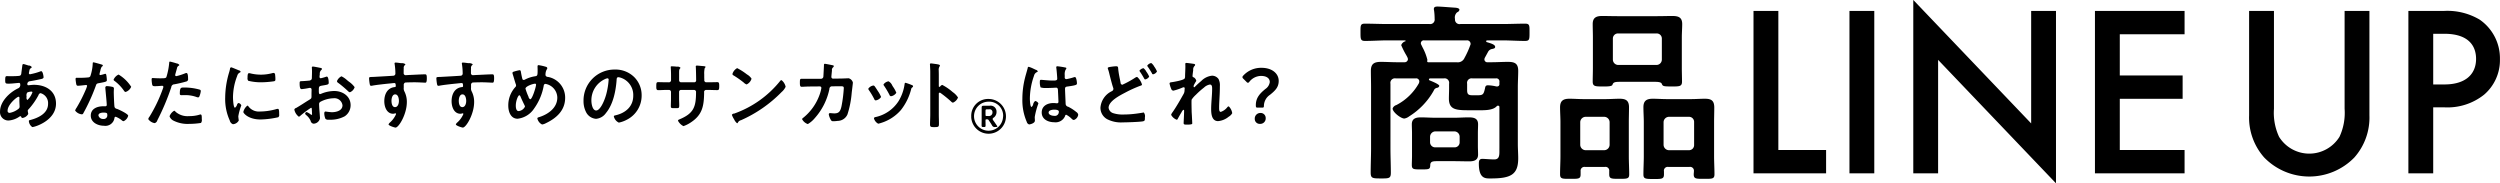 <svg id="img-lineup.svg" xmlns="http://www.w3.org/2000/svg" width="533.781" height="39.16" viewBox="0 0 533.781 39.16">
  <defs>
    <style>
      .cls-1 {
        fill-rule: evenodd;
      }
    </style>
  </defs>
  <path id="商品" class="cls-1" d="M738.275,3643.92a1.172,1.172,0,0,1,1.148-1.15h4.019a1.145,1.145,0,0,1,1.148,1.15v1.15a1.066,1.066,0,0,1-1.148,1.11h-4.019a1.088,1.088,0,0,1-1.148-1.11v-1.15Zm10.21-.82c0-.61.041-1.23,0.041-1.84,0-1.28-.9-1.48-1.968-1.48s-2.091.08-3.116,0.08h-3.978c-1.066,0-2.132-.08-3.157-0.08-1.066,0-1.927.25-1.927,1.48,0,0.61.041,1.23,0.041,1.84v4.96c0,0.66-.041,1.27-0.041,1.89,0,0.94.41,0.94,1.927,0.94,1.763,0,1.968,0,2.009-.9,0-.82.574-0.86,1.517-0.86h3.609c1.066,0,2.091.04,3.157,0.04,1.025,0,1.927-.21,1.927-1.44,0-.61-0.041-1.23-0.041-1.84v-2.79Zm3.936-9.92a8.917,8.917,0,0,0-1.763-.25c-0.492,0-.574.21-0.656,0.66-0.287,1.31-.451,1.47-1.6,1.47h-1.066c-0.861,0-1.148-.2-1.148-1.1v-1.36a0.97,0.97,0,0,1,1.148-1.14H752.3a0.662,0.662,0,0,1,.779.78v0.41a0.466,0.466,0,0,1-.492.53h-0.164Zm-5.576-8.78a17.829,17.829,0,0,1-1.23,2.71,1.538,1.538,0,0,1-1.64.9h-6.11a0.217,0.217,0,0,1-.205-0.2,0.386,0.386,0,0,1,.041-0.21v-0.12a11.171,11.171,0,0,0-1.066-2.71c-0.082-.2-0.164-0.32-0.205-0.45a0.64,0.64,0,0,1-.123-0.37,0.622,0.622,0,0,1,.7-0.61h9.1a0.744,0.744,0,0,1,.82.7A0.644,0.644,0,0,1,746.845,3624.4Zm6.232,22.06c0,1.23.123,2.3-1.107,2.3-0.738,0-1.968-.12-2.542-0.12-0.656,0-.738.45-0.738,1.02,0,3.32,1.476,3.16,2.583,3.16,4.3,0,5.822-.86,5.822-4.31,0-1.02-.082-2.05-0.082-3.03V3633.3c0-1.15.082-2.29,0.082-3.44,0-1.6-.738-1.93-2.214-1.93-1.148,0-2.337.08-3.526,0.08h-0.779a0.617,0.617,0,0,1-.7-0.57,0.945,0.945,0,0,1,.082-0.37l0.738-1.35a1.16,1.16,0,0,1,.82-0.54c0.328-.08.656-0.12,0.656-0.45,0-.49-0.861-0.74-1.8-1.02a0.246,0.246,0,0,1-.123-0.17,0.217,0.217,0,0,1,.2-0.2h3.239c1.6,0,3.239.12,4.838,0.12,0.984,0,.984-0.33.984-1.84,0-1.44.041-1.85-.943-1.85-1.64,0-3.239.08-4.879,0.08h-8.938a0.959,0.959,0,0,1-1.148-1.06,1.457,1.457,0,0,1,.451-1.44,0.742,0.742,0,0,0,.492-0.53c0-.33-0.492-0.41-0.779-0.45-0.7-.04-3.24-0.25-3.9-0.25-0.328,0-.779.04-0.779,0.49a0.887,0.887,0,0,0,.041.33,13.425,13.425,0,0,1,.123,1.81,0.957,0.957,0,0,1-1.107,1.1h-8.9c-1.64,0-3.239-.08-4.879-0.08-0.984,0-.943.41-0.943,1.85s0,1.84.984,1.84c1.6,0,3.2-.12,4.838-0.12h3.69a0.183,0.183,0,0,1,.123.12,0.087,0.087,0,0,1-.082.08,1.337,1.337,0,0,0-.861.82,17.6,17.6,0,0,0,1.025,2.05,5.34,5.34,0,0,1,.328.62,0.945,0.945,0,0,1,.082.37,0.7,0.7,0,0,1-.738.61h-1.517c-1.148,0-2.337-.08-3.485-0.08-1.435,0-2.173.37-2.173,1.93,0,1.15.041,2.33,0.041,3.48v13.04c0,1.72-.082,3.44-0.082,5.17,0,1.23.369,1.27,2.173,1.27,1.763,0,2.132,0,2.132-1.23,0-1.72-.082-3.49-0.082-5.21V3632.6a0.97,0.97,0,0,1,1.148-1.14H735.2a0.659,0.659,0,0,1,.779.65,1.143,1.143,0,0,1-.082.37,11.594,11.594,0,0,1-4.838,4.68,1.164,1.164,0,0,0-.779.73c0,0.78,1.763,2.14,2.5,2.14a2.265,2.265,0,0,0,1.025-.46,15.229,15.229,0,0,0,5.248-5.49,0.922,0.922,0,0,1,.7-0.61,0.544,0.544,0,0,0,.492-0.41c0-.37-1.722-1.03-2.091-1.19a0.2,0.2,0,0,1-.123-0.21,0.264,0.264,0,0,1,.246-0.2h2.912a0.97,0.97,0,0,1,1.148,1.14v0.99c0,0.74-.041,1.47-0.041,2.17,0,2.5,1.681,2.5,4.633,2.5h1.6c1.148,0,3.157.08,3.977-.86a0.377,0.377,0,0,1,.287-0.12,0.289,0.289,0,0,1,.287.33v8.85Zm24.23-23.49a1.088,1.088,0,0,1,1.148-1.11h8.16a1.088,1.088,0,0,1,1.148,1.11v4.47a1.152,1.152,0,0,1-1.148,1.15h-8.16a1.152,1.152,0,0,1-1.148-1.15v-4.47Zm8.98,9.22c0.328,0,1.271,0,1.435.37,0.246,0.58.287,0.62,2.255,0.62,1.517,0,2.091,0,2.091-1.03,0-.94-0.041-1.92-0.041-2.87v-6.6c0-.94.082-1.88,0.082-2.83,0-1.47-.861-1.72-2.132-1.72-1.066,0-2.091.04-3.157,0.04h-8.57c-1.066,0-2.132-.04-3.2-0.04-1.271,0-2.05.33-2.05,1.72,0,0.95.041,1.89,0.041,2.83v6.56c0,0.99-.041,1.93-0.041,2.91,0,1.03.574,1.03,2.132,1.03h0.533c0.615,0,1.476-.04,1.558-0.37,0.164-.53.533-0.62,1.558-0.62h7.5Zm2.993,14.6a1.172,1.172,0,0,1-1.148-1.15v-4.84a1.17,1.17,0,0,1,1.148-1.14h4.264a1.083,1.083,0,0,1,1.107,1.14v4.84a1.086,1.086,0,0,1-1.107,1.15H789.28Zm5.33,4.47c0,0.25-.041.45-0.041,0.7,0,0.98.574,0.94,2.214,0.94,1.722,0,2.214.04,2.214-.98,0-1.28-.082-2.55-0.082-3.82v-7.34c0-1.02.041-2.05,0.041-3.07,0-1.48-.615-1.89-2.009-1.89-0.984,0-1.968.08-2.952,0.08h-5.166c-0.984,0-2.009-.08-2.993-0.08-1.312,0-2.009.41-2.009,1.81,0,1.06.082,2.13,0.082,3.15v7.34c0,1.27-.082,2.54-0.082,3.86,0,0.94.41,0.98,2.214,0.98,1.681,0,2.173,0,2.173-.98v-0.66a0.81,0.81,0,0,1,.943-0.94h4.51A0.812,0.812,0,0,1,794.61,3651.26Zm-23.125-4.47a1.172,1.172,0,0,1-1.148-1.15v-4.84a1.17,1.17,0,0,1,1.148-1.14h3.977a1.17,1.17,0,0,1,1.148,1.14v4.84a1.172,1.172,0,0,1-1.148,1.15h-3.977Zm5.043,5.17c0,0.94.492,0.94,2.132,0.94,1.681,0,2.132,0,2.132-.94,0-1.32-.082-2.59-0.082-3.86v-7.34c0-1.02.041-2.09,0.041-3.15,0-1.44-.7-1.81-2.009-1.81-0.984,0-2.009.08-2.993,0.08h-4.715c-0.984,0-1.968-.08-2.993-0.08-1.312,0-2.009.41-2.009,1.85,0,1.02.082,2.09,0.082,3.11v7.34c0,1.27-.082,2.54-0.082,3.82,0,1.02.492,0.98,2.173,0.98,1.722,0,2.214.04,2.214-.94v-0.7a0.812,0.812,0,0,1,.943-0.9h4.223a0.8,0.8,0,0,1,.943.9v0.7Z" transform="translate(-432.938 -3614.72)"/>
  <path id="LINE_UP" data-name="LINE UP" class="cls-1" d="M807.333,3617.05v34.68h15.5v-4.99H812.637v-29.69h-5.3Zm20.488,0v34.68h5.3v-34.68h-5.3Zm18.927,34.68V3627.5l25.169,26.36v-36.81h-5.3v24.02l-25.169-26.36v37.02h5.3Zm52.624-34.68H880.236v34.68h19.136v-4.99H885.54v-10.92h13.416v-4.99H885.54v-8.79h13.832v-4.99Zm13.779,0v22.3a12.837,12.837,0,0,0,3.224,9,13.428,13.428,0,0,0,19.241,0,12.837,12.837,0,0,0,3.224-9v-22.3h-5.3v20.9a12.125,12.125,0,0,1-1.092,5.98,7.587,7.587,0,0,1-12.9,0,12.125,12.125,0,0,1-1.092-5.98v-20.9h-5.3Zm34.007,0v34.68h5.3v-14.09h2.392a12.528,12.528,0,0,0,8.476-2.71,9.7,9.7,0,0,0,3.38-7.59,10.029,10.029,0,0,0-4.316-8.42,13.5,13.5,0,0,0-7.592-1.87h-7.645Zm5.3,4.88h2.34c6.032,0,6.812,3.44,6.812,5.36,0,3.22-2.184,5.46-6.76,5.46h-2.392v-10.82Z" transform="translate(-432.938 -3614.72)"/>
  <path id="あなたにおすすめのサンカット_はどれ_" data-name="あなたにおすすめのサンカット®はどれ？" class="cls-1" d="M439.65,3634.28a0.172,0.172,0,0,1,.208.14,0.771,0.771,0,0,1-.1.26,3.784,3.784,0,0,1-.992,1.4,0.714,0.714,0,0,1-.16-0.64v-0.19a0.968,0.968,0,0,1,.16-0.78A2.317,2.317,0,0,1,439.65,3634.28Zm-2.753,1.1c0.16,0,.192.13,0.192,0.27s-0.016.31-.016,0.47c0,0.49.048,1.16,0.048,1.31a0.562,0.562,0,0,1-.192.49,4.2,4.2,0,0,1-1.921.9,0.413,0.413,0,0,1-.448-0.48C434.56,3637.04,436.561,3635.38,436.9,3635.38Zm1.073-6.98a0.244,0.244,0,0,0-.256.26c-0.08.57-.144,1.13-0.225,1.69a0.654,0.654,0,0,1-.16.44,0.674,0.674,0,0,1-.432.14c-0.544.05-1.088,0.06-1.632,0.06-0.289,0-.561-0.01-0.833-0.01-0.288,0-.384.05-0.384,0.85,0,0.75.1,0.75,0.8,0.75,0.593,0,1.185-.08,1.777-0.13,0.064,0,.288-0.03.352-0.03a0.249,0.249,0,0,1,.272.27,0.773,0.773,0,0,1-.464.9c-1.809.86-3.841,2.81-3.841,4.94a1.782,1.782,0,0,0,1.808,1.92,4.57,4.57,0,0,0,2.369-.86,0.411,0.411,0,0,1,.176-0.06,0.188,0.188,0,0,1,.176.16,0.3,0.3,0,0,0,.273.22,1.691,1.691,0,0,0,1.216-.85v-0.08c-0.016-.08-0.1-0.54-0.1-0.59a0.4,0.4,0,0,1,.16-0.32,14.592,14.592,0,0,0,2.145-3.06,0.531,0.531,0,0,1,.432-0.4,2.2,2.2,0,0,1,1.6,2.29c0,2.02-2.065,2.98-3.746,3.43-0.176.04-.352,0.06-0.352,0.24a1.681,1.681,0,0,0,.736,1.28c0.529,0,5.058-1.38,5.058-5.01,0-2.74-2.224-4.01-4.7-4.01-0.321,0-.721.05-1.041,0.08-0.048,0-.1.02-0.128,0.02a0.23,0.23,0,0,1-.256-0.21,0.612,0.612,0,0,1,.432-0.64c0.64-.09,1.633-0.29,2.257-0.43,0.4-.08.784-0.14,0.784-0.45,0-.06-0.128-1.28-0.512-1.28a0.811,0.811,0,0,0-.272.08,12.217,12.217,0,0,1-1.889.53,1.027,1.027,0,0,1-.24.05,0.231,0.231,0,0,1-.224-0.24c0-.07.08-0.4,0.1-0.5a0.725,0.725,0,0,1,.352-0.59,0.3,0.3,0,0,0,.16-0.21,0.808,0.808,0,0,0-.688-0.33C438.85,3628.66,438.082,3628.4,437.97,3628.4Zm17.056,10.36c0.8,0,.817.17,0.817,0.49a0.753,0.753,0,0,1-.833.87,0.993,0.993,0,0,1-1.056-.75C453.954,3638.85,454.642,3638.76,455.026,3638.76Zm0.785-5.65a0.321,0.321,0,0,0-.385.35c0,0.08.016,0.14,0.016,0.22,0.048,0.63.289,2.95,0.289,3.46a0.282,0.282,0,0,1-.337.27h-0.416c-1.264,0-2.657.51-2.657,1.99s1.521,2.17,2.817,2.17a1.955,1.955,0,0,0,2.225-1.56,0.351,0.351,0,0,1,.256-0.37,4.68,4.68,0,0,1,1.281.73,0.825,0.825,0,0,0,.416.23,1.745,1.745,0,0,0,.992-1.17c0-.38-1.888-1.27-2.257-1.41a1.041,1.041,0,0,0-.16-0.06,0.63,0.63,0,0,1-.5-0.4c-0.08-.34-0.16-2.64-0.16-3.11,0-.33.032-0.81,0.032-0.85a0.348,0.348,0,0,0-.32-0.33A6.145,6.145,0,0,0,455.811,3633.11Zm2.449-2.47a2.049,2.049,0,0,0-1.073,1.11,0.419,0.419,0,0,0,.208.25,9.036,9.036,0,0,1,2,2.07,0.536,0.536,0,0,0,.352.29,1.939,1.939,0,0,0,1.2-1.11A8.18,8.18,0,0,0,458.26,3630.64Zm-5.379-2.61c-0.144,0-.144.16-0.144,0.27a9.725,9.725,0,0,1-.512,2.69,0.542,0.542,0,0,1-.48.26,15.171,15.171,0,0,1-1.649.08H449.36a0.235,0.235,0,0,0-.288.26c0,0.16.08,0.73,0.112,0.92,0.064,0.37.128,0.52,0.4,0.52,0.368,0,1.6-.16,1.729-0.16a0.213,0.213,0,0,1,.224.2,6,6,0,0,1-.368.98,30.071,30.071,0,0,1-1.9,3.7,1.75,1.75,0,0,0-.288.58,2.011,2.011,0,0,0,1.424.8,0.328,0.328,0,0,0,.321-0.23,40.565,40.565,0,0,0,2.609-5.7c0.192-.53.176-0.64,0.752-0.73,1.472-.28,1.665-0.31,1.665-0.66a7.862,7.862,0,0,0-.08-0.85c-0.033-.19-0.049-0.48-0.241-0.48a0.9,0.9,0,0,0-.16.03,7.371,7.371,0,0,1-.912.24,0.18,0.18,0,0,1-.176-0.2,4.926,4.926,0,0,1,.176-0.72,2.748,2.748,0,0,1,.288-0.85,0.468,0.468,0,0,0,.256-0.29,0.323,0.323,0,0,0-.256-0.19C454.386,3628.42,453.057,3628.03,452.881,3628.03Zm17.249,10.33a2.326,2.326,0,0,0-.992,1.18,1.634,1.634,0,0,0,.784.91,6.7,6.7,0,0,0,3.426.72,16.279,16.279,0,0,0,2.5-.2,1,1,0,0,0,.176-0.8c0-.64,0-1.01-0.272-1.01a0.453,0.453,0,0,0-.16.03,7.238,7.238,0,0,1-2.273.32,3.849,3.849,0,0,1-2.9-.93A0.494,0.494,0,0,0,470.13,3638.36Zm1.2-3.67c0,0.27.08,0.35,0.4,0.35,0.208,0,.4-0.01.608-0.01a7.053,7.053,0,0,1,2.545.4,0.826,0.826,0,0,0,.336.08,0.282,0.282,0,0,0,.289-0.21,3.982,3.982,0,0,0,.3-1.12,0.3,0.3,0,0,0-.224-0.32,11.643,11.643,0,0,0-3.218-.45C471.619,3633.41,471.331,3633.31,471.331,3634.69Zm-2.1-6.82c-0.16,0-.16.16-0.176,0.4a14.653,14.653,0,0,1-.592,2.92c-0.144.24-.384,0.25-1.409,0.25-0.688,0-1.36-.06-1.5-0.06-0.193,0-.241.11-0.241,0.29a6.686,6.686,0,0,0,.128,1.16c0.1,0.31.353,0.29,0.673,0.29,0.5,0,1.2-.08,1.424-0.08a0.25,0.25,0,0,1,.288.24,2.592,2.592,0,0,1-.128.42,31.329,31.329,0,0,1-2.833,5.92,1.212,1.212,0,0,0-.272.53,2.078,2.078,0,0,0,1.361.86,0.823,0.823,0,0,0,.576-0.6,50.2,50.2,0,0,0,2.977-7.06,0.67,0.67,0,0,1,.656-0.63,25.5,25.5,0,0,0,2.625-.62,0.5,0.5,0,0,0,.305-0.58c0-.24,0-1.21-0.321-1.21a0.826,0.826,0,0,0-.336.08,12.091,12.091,0,0,1-1.856.59,0.239,0.239,0,0,1-.241-0.24c0-.08.337-1.25,0.385-1.43a0.724,0.724,0,0,1,.368-0.56,0.236,0.236,0,0,0,.144-0.16,0.864,0.864,0,0,0-.592-0.33A14.124,14.124,0,0,0,469.234,3627.87Zm16.528,9.4a2.38,2.38,0,0,0-.864,1.36c0,0.26,1.072,1.6,3.665,1.6a18.614,18.614,0,0,0,3.794-.48,0.618,0.618,0,0,0,.192-0.59c0-.82-0.032-1.2-0.288-1.2a1.206,1.206,0,0,0-.336.06,13.107,13.107,0,0,1-3.522.51,2.74,2.74,0,0,1-2.433-1.12A0.288,0.288,0,0,0,485.762,3637.27Zm0.368-6.93c-0.256,0-.336.24-0.336,1.01a0.772,0.772,0,0,0,.16.62,11.221,11.221,0,0,0,2.8.32,19.891,19.891,0,0,0,2.69-.22c0.3-.07.3-0.2,0.3-0.53a7.954,7.954,0,0,0-.064-0.87,0.356,0.356,0,0,0-.32-0.38,1.271,1.271,0,0,0-.289.05,9.346,9.346,0,0,1-4.529.08A2.274,2.274,0,0,0,486.13,3630.34Zm-3.841-1.25a0.34,0.34,0,0,0-.24.35,7.359,7.359,0,0,1-.208.8,19.137,19.137,0,0,0-.817,5.3,11,11,0,0,0,.977,4.91,1.094,1.094,0,0,0,.672.79,1.5,1.5,0,0,0,1.249-.79,1.486,1.486,0,0,0-.033-0.24c-0.016-.14-0.064-0.51-0.064-0.67a12.153,12.153,0,0,1,.641-2.32,0.864,0.864,0,0,0-.577-0.51,0.508,0.508,0,0,0-.336.38,1.264,1.264,0,0,1-.432.63c-0.368,0-.432-1.94-0.432-2.24a12.71,12.71,0,0,1,.9-4.55,1.045,1.045,0,0,1,.5-0.69c0.16-.09.224-0.11,0.224-0.21a0.381,0.381,0,0,0-.32-0.27C483.761,3629.67,482.417,3629.09,482.289,3629.09Zm24.756,2.75a4.73,4.73,0,0,0-1.2-.83,1.969,1.969,0,0,0-.96,1.04,0.534,0.534,0,0,0,.288.38,23,23,0,0,1,2.129,1.8,0.639,0.639,0,0,0,.352.19,1.733,1.733,0,0,0,1.008-1.09,4.961,4.961,0,0,0-1.232-1.18C507.3,3632.05,507.173,3631.94,507.045,3631.84Zm-7.523,6.34c0,0.06.016,0.15,0.016,0.23,0,0.03.032,0.68,0.032,0.7a0.108,0.108,0,0,1-.112.13,0.311,0.311,0,0,1-.192-0.1,3.883,3.883,0,0,0-.817-0.49,0.358,0.358,0,0,0-.352.32,0.492,0.492,0,0,0,.192.3,3.247,3.247,0,0,1,.977,1.25,0.755,0.755,0,0,0,.592.61,1.435,1.435,0,0,0,1.408-1.17c0-.16-0.112-1.6-0.144-1.94-0.016-.22-0.048-0.86-0.048-1.06a0.531,0.531,0,0,1,.256-0.49,6.223,6.223,0,0,1,2.818-.77,1.727,1.727,0,0,1,1.92,1.5c0,1.17-1.36,1.48-2.289,1.48a12.151,12.151,0,0,1-1.312-.15c-0.24,0-.288.21-0.288,0.42a3.084,3.084,0,0,0,.256,1.15,0.83,0.83,0,0,0,.672.18H503.3a6.38,6.38,0,0,0,3.218-.72,2.829,2.829,0,0,0,1.28-2.39c0-1.92-1.713-3.02-3.489-3.02a7.484,7.484,0,0,0-2.657.53,1.852,1.852,0,0,1-.4.14c-0.208,0-.24-0.35-0.24-0.62v-0.23c0-.74.032-0.85,0.625-0.96,1.216-.21,1.488-0.21,1.488-0.62,0-.28-0.048-1.32-0.416-1.32a0.936,0.936,0,0,0-.272.08,10.252,10.252,0,0,1-1.009.28,0.283,0.283,0,0,1-.272-0.28c0-.06.016-0.16,0.016-0.22,0.016-.14.032-0.27,0.048-0.37a1.054,1.054,0,0,1,.305-0.88,0.432,0.432,0,0,0,.16-0.25,0.32,0.32,0,0,0-.321-0.21c-0.32-.07-1.392-0.29-1.632-0.29a0.2,0.2,0,0,0-.208.24c0,0.06.032,0.43,0.032,0.75,0,0.45-.016.9-0.032,1.35a0.662,0.662,0,0,1-.128.48,0.872,0.872,0,0,1-.593.19c-0.5.06-1.056,0.09-1.552,0.11-0.3.02-.336,0.08-0.336,0.51,0,1.17.256,1.19,0.464,1.19a15.465,15.465,0,0,0,1.633-.26c0.032,0,.064-0.01.1-0.01a0.347,0.347,0,0,1,.352.36V3634c0,0.24-.016.48-0.016,0.72v0.55c0,0.49-.064.51-0.673,0.88-0.88.54-1.728,1.12-2.625,1.63a0.487,0.487,0,0,0-.368.34,2.516,2.516,0,0,0,.961,1.52,0.491,0.491,0,0,0,.24-0.13,20.322,20.322,0,0,1,2.369-1.78C499.506,3637.73,499.506,3637.89,499.522,3638.18Zm17.793-3.31c0.656,0,.8.91,0.8,1.41s-0.192,1.31-.832,1.31-0.753-.88-0.753-1.36S516.69,3634.87,517.315,3634.87Zm0.08-6.79a0.179,0.179,0,0,0-.208.19,0.363,0.363,0,0,0,.016.13,13.673,13.673,0,0,1,.16,1.99,0.461,0.461,0,0,1-.353.49c-0.144.03-3.9,0.24-4.337,0.26-0.785.03-.929,0-0.929,0.32a9.364,9.364,0,0,0,.128,1.15c0.048,0.21.064,0.43,0.32,0.43a0.988,0.988,0,0,0,.241-0.03c0.768-.16,2.833-0.38,3.665-0.46,0.192-.02.928-0.1,1.057-0.1,0.176,0,.288.08,0.288,0.67a0.2,0.2,0,0,1-.192.19c-1.617.15-2.257,1.56-2.257,3.03,0,1.17.512,2.67,1.9,2.67a1.223,1.223,0,0,0,.369-0.08,0.553,0.553,0,0,1,.128-0.01,0.117,0.117,0,0,1,.112.11,0.588,0.588,0,0,1-.08.24,5.15,5.15,0,0,1-1.153,1.55,1.222,1.222,0,0,0-.368.45c0,0.29,1.3.69,1.489,0.69,0.7,0,2.417-2.87,2.417-5.44a4.888,4.888,0,0,0-.5-2.24,1.384,1.384,0,0,1-.16-0.84v-0.56a0.521,0.521,0,0,1,.3-0.53c0.177-.04,1.665-0.06,1.953-0.06,0.9,0,2.1.08,2.321,0.08,0.16,0,.352.02,0.352-0.96,0-.72-0.112-0.82-0.368-0.82-0.688,0-2.4.1-3.185,0.13-0.176,0-.8.05-0.929,0.05a0.42,0.42,0,0,1-.464-0.46c0-.34,0-0.69.016-1.03a0.728,0.728,0,0,1,.256-0.67,0.256,0.256,0,0,0,.1-0.18,1.25,1.25,0,0,0-.864-0.22C518.259,3628.18,517.763,3628.08,517.4,3628.08Zm14.288,6.79c0.656,0,.8.91,0.8,1.41s-0.192,1.31-.832,1.31-0.753-.88-0.753-1.36S531.058,3634.87,531.683,3634.87Zm0.08-6.79a0.179,0.179,0,0,0-.208.19,0.363,0.363,0,0,0,.016.13,13.673,13.673,0,0,1,.16,1.99,0.461,0.461,0,0,1-.352.49c-0.145.03-3.906,0.24-4.338,0.26-0.785.03-.929,0-0.929,0.32a9.364,9.364,0,0,0,.128,1.15c0.048,0.21.064,0.43,0.321,0.43a0.986,0.986,0,0,0,.24-0.03c0.768-.16,2.833-0.38,3.665-0.46,0.192-.02.929-0.1,1.057-0.1,0.176,0,.288.08,0.288,0.67a0.2,0.2,0,0,1-.192.19c-1.617.15-2.257,1.56-2.257,3.03,0,1.17.512,2.67,1.9,2.67a1.216,1.216,0,0,0,.369-0.08,0.553,0.553,0,0,1,.128-0.01,0.117,0.117,0,0,1,.112.11,0.588,0.588,0,0,1-.08.24,5.134,5.134,0,0,1-1.153,1.55,1.222,1.222,0,0,0-.368.45c0,0.29,1.3.69,1.489,0.69,0.7,0,2.417-2.87,2.417-5.44a4.888,4.888,0,0,0-.5-2.24,1.384,1.384,0,0,1-.16-0.84v-0.56a0.52,0.52,0,0,1,.3-0.53c0.176-.04,1.664-0.06,1.952-0.06,0.9,0,2.1.08,2.321,0.08,0.16,0,.352.02,0.352-0.96,0-.72-0.112-0.82-0.368-0.82-0.688,0-2.4.1-3.185,0.13-0.176,0-.8.05-0.928,0.05a0.42,0.42,0,0,1-.465-0.46c0-.34,0-0.69.016-1.03a0.725,0.725,0,0,1,.257-0.67,0.256,0.256,0,0,0,.1-0.18,1.253,1.253,0,0,0-.865-0.22C532.627,3628.18,532.131,3628.08,531.763,3628.08Zm15.408,4.51a0.2,0.2,0,0,1,.224.23c0,0.45-.816,3.09-1.233,3.09a0.644,0.644,0,0,1-.368-0.51,13.333,13.333,0,0,1-.656-1.75C545.138,3633.12,546.787,3632.59,547.171,3632.59Zm-2.145,4.9a1.683,1.683,0,0,1-1.345.95c-0.544,0-.608-0.76-0.608-1.17,0-1.03.5-2.21,0.752-2.21a0.311,0.311,0,0,1,.225.22c0.288,0.68.592,1.32,0.912,1.97A0.62,0.62,0,0,1,545.026,3637.49Zm2.913-8.86c-0.192,0-.224.12-0.224,0.28,0,0.23.016,0.47,0.016,0.71,0,1.21-.032,1.31-0.576,1.39a6.913,6.913,0,0,0-2.129.7,0.52,0.52,0,0,1-.272.08,0.291,0.291,0,0,1-.288-0.25c-0.1-.37-0.224-0.98-0.288-1.36-0.032-.21-0.048-0.47-0.3-0.47a8.137,8.137,0,0,0-1.264.32,0.3,0.3,0,0,0-.256.26,1.019,1.019,0,0,0,.048.24c0.224,0.69.4,1.38,0.624,2.05a1.108,1.108,0,0,1,.1.38,0.479,0.479,0,0,1-.176.37,5.79,5.79,0,0,0-1.488,3.95c0,1.24.5,2.79,1.984,2.79a4.862,4.862,0,0,0,3.538-2.19,11.974,11.974,0,0,0,2.049-4.87,0.389,0.389,0,0,1,.352-0.38,3.02,3.02,0,0,1,2.545,2.93c0,2.16-1.9,3.52-3.762,4.13-0.256.08-.5,0.12-0.5,0.32a1.926,1.926,0,0,0,1.008,1.29,2.281,2.281,0,0,0,.8-0.27c2.289-1.09,4.129-2.74,4.129-5.44a4.481,4.481,0,0,0-3.681-4.45,0.515,0.515,0,0,1-.528-0.42c0-.03.016-0.11,0.016-0.14a2.14,2.14,0,0,1,.272-1.04,0.6,0.6,0,0,0,.112-0.27,0.353,0.353,0,0,0-.272-0.28A10.469,10.469,0,0,0,547.939,3628.63Zm14.7,2.81a0.254,0.254,0,0,1,.256.29,16.2,16.2,0,0,1-.513,3.12c-0.448,1.63-1.344,3.46-2.144,3.46-0.817,0-1.025-1.49-1.025-2.08a4.952,4.952,0,0,1,2.881-4.61A1.656,1.656,0,0,1,562.643,3631.44Zm1.536-1.87a6.6,6.6,0,0,0-6.643,6.72,5.067,5.067,0,0,0,.5,2.28,2.59,2.59,0,0,0,2.177,1.52,2.875,2.875,0,0,0,2.112-1.24c1.537-1.84,2.1-4.69,2.273-7.02,0.016-.28.016-0.63,0.384-0.63a2.7,2.7,0,0,1,.609.15,3.874,3.874,0,0,1,2.561,3.82c0,2.29-1.649,3.67-3.746,4.16-0.16.04-.4,0.07-0.4,0.23a1.907,1.907,0,0,0,1.073,1.34,6.288,6.288,0,0,0,1.744-.64,5.744,5.744,0,0,0,3.121-5.17,5.434,5.434,0,0,0-1.616-3.94A5.691,5.691,0,0,0,564.179,3629.57Zm11.1,2.72c-0.624,0-1.344-.03-1.808-0.03-0.384,0-.4.21-0.4,0.97,0,0.41.017,0.74,0.417,0.74,0.528,0,1.168-.05,1.792-0.05h0.5a0.43,0.43,0,0,1,.432.42v1.54c0,0.51-.032,1.02-0.032,1.53,0,0.42.192,0.4,0.752,0.4,0.96,0,1.04.07,1.04-.64,0-.45-0.032-0.88-0.032-1.33v-1.52a0.413,0.413,0,0,1,.417-0.4h2.785a0.436,0.436,0,0,1,.416.52c0,3.2-.56,4.53-3.6,5.79a0.351,0.351,0,0,0-.256.26,2.674,2.674,0,0,0,1.169,1.16,6.772,6.772,0,0,0,1.6-.81c2.5-1.65,2.77-3.59,2.818-6.37a0.448,0.448,0,0,1,.5-0.55h0.432c0.608,0,1.216.04,1.841,0.04,0.4,0,.448-0.15.448-0.95,0-.62-0.112-0.75-0.4-0.75-0.336,0-1.393.03-1.889,0.03h-0.432a0.428,0.428,0,0,1-.464-0.5v-0.09c0-.16-0.016-0.32-0.016-0.48v-0.61a5.069,5.069,0,0,1,.1-1.34,0.457,0.457,0,0,0,.176-0.26c0-.14-0.224-0.14-0.5-0.18-0.257-.01-1.153-0.11-1.377-0.11a0.2,0.2,0,0,0-.208.19c0,0.07.016,0.13,0.016,0.2,0.032,0.48.064,2.14,0.064,2.72a0.4,0.4,0,0,1-.4.46h-2.817a0.414,0.414,0,0,1-.417-0.42v-1.1c0-1.04-.016-1.17.193-1.42a0.315,0.315,0,0,0,.1-0.16,0.808,0.808,0,0,0-.737-0.23,11.037,11.037,0,0,0-1.184-.08,0.138,0.138,0,0,0-.16.16c0,0.02.064,0.87,0.064,1.76v1.09a0.46,0.46,0,0,1-.544.4h-0.385Zm24.516-.46a0.385,0.385,0,0,0-.272.17,21.968,21.968,0,0,1-9.812,6.97,0.545,0.545,0,0,0-.5.27,4.484,4.484,0,0,0,.48.96,2.192,2.192,0,0,0,.625.83,0.156,0.156,0,0,0,.16-0.1,0.947,0.947,0,0,1,.672-0.54,27.867,27.867,0,0,0,8.691-6.03,3.248,3.248,0,0,0,.849-1.11A2.428,2.428,0,0,0,599.8,3631.83Zm-9.459-2.56a2.064,2.064,0,0,0-1.009,1.26,0.4,0.4,0,0,0,.256.3,21.1,21.1,0,0,1,2.129,1.49,1.725,1.725,0,0,0,.64.43,1.942,1.942,0,0,0,1.057-1.23,2.79,2.79,0,0,0-.977-0.91A12.934,12.934,0,0,0,590.338,3629.27Zm15.376,2.28c-0.528,0-1.073-.01-1.6-0.01-0.352,0-.384.14-0.384,0.83,0,0.62.048,0.88,0.4,0.88,0.208,0,1.169-.06,1.6-0.06l2.257-.02a0.327,0.327,0,0,1,.336.34,8.375,8.375,0,0,1-.416,1.53,11.078,11.078,0,0,1-3.474,4.84,0.44,0.44,0,0,0-.224.29,2.158,2.158,0,0,0,1.217,1.04,5.573,5.573,0,0,0,1.472-1.25,13.335,13.335,0,0,0,3.138-6.23,0.55,0.55,0,0,1,.512-0.58l1.616-.01c0.721,0,.945-0.03.945,0.4a28.529,28.529,0,0,1-.48,3.82c-0.241,1.14-.577,1.57-1.521,1.57-0.384,0-.752-0.06-0.912-0.06a0.261,0.261,0,0,0-.289.29,3.463,3.463,0,0,0,.417,1.12,0.512,0.512,0,0,0,.56.32,5.941,5.941,0,0,0,.928-0.07,2.3,2.3,0,0,0,2.081-1.39,20.073,20.073,0,0,0,.9-4.54c0.032-.31.257-2.09,0.257-2.25a1.267,1.267,0,0,0-.913-0.92c-0.016,0-1.3.06-1.761,0.06l-1.536.02a0.361,0.361,0,0,1-.384-0.37c0-.16.1-1.12,0.128-1.35a0.719,0.719,0,0,1,.224-0.68,0.533,0.533,0,0,0,.176-0.28,0.236,0.236,0,0,0-.24-0.17c-0.16-.05-1.569-0.32-1.665-0.32-0.224,0-.208.21-0.208,0.37-0.016.38-.1,2.09-0.128,2.41a0.5,0.5,0,0,1-.48.42Zm20.579,0.85c-0.176,0-.192.18-0.208,0.32a9.356,9.356,0,0,1-1.313,3.64,7.811,7.811,0,0,1-4.962,3.37,0.287,0.287,0,0,0-.256.29,1.852,1.852,0,0,0,.9,1.11,3.063,3.063,0,0,0,.5-0.13,9.166,9.166,0,0,0,4.353-2.79,11.945,11.945,0,0,0,2.193-4.48,0.488,0.488,0,0,1,.208-0.33,0.37,0.37,0,0,0,.192-0.25,0.34,0.34,0,0,0-.288-0.28A10.944,10.944,0,0,0,626.293,3632.4Zm-2.833.58a1.8,1.8,0,0,0-.8-0.9,1.633,1.633,0,0,0-1.072.67,0.534,0.534,0,0,0,.144.32,18.05,18.05,0,0,1,1.12,1.89,0.443,0.443,0,0,0,.32.31,1.674,1.674,0,0,0,1.153-.74,6.15,6.15,0,0,0-.72-1.31Zm-4.05,0a1.589,1.589,0,0,0-1.073.69,0.6,0.6,0,0,0,.129.29,15.6,15.6,0,0,1,1.152,1.93,0.372,0.372,0,0,0,.3.27,1.7,1.7,0,0,0,1.153-.73,5.956,5.956,0,0,0-.689-1.27c-0.16-.25-0.528-0.83-0.7-1.04A0.352,0.352,0,0,0,619.41,3632.98Zm14.257,0.22a0.174,0.174,0,0,1-.144.07,0.141,0.141,0,0,1-.128-0.16v-2.4c0-.4-0.016-0.71-0.016-0.95a1.3,1.3,0,0,1,.176-0.85,0.423,0.423,0,0,0,.08-0.2c0-.23-0.656-0.29-1.376-0.39-0.112-.02-0.448-0.06-0.544-0.06a0.191,0.191,0,0,0-.208.24c0,0.06.016,0.21,0.016,0.29,0.016,0.4.048,0.83,0.048,1.24v9.13c0,0.72-.048,1.44-0.048,2.16,0,0.53.272,0.54,0.912,0.54,0.976,0,.992-0.09.992-0.83,0-.64-0.032-1.26-0.032-1.9v-4.37a0.216,0.216,0,0,1,.192-0.26,0.3,0.3,0,0,1,.16.06,24.616,24.616,0,0,1,2.321,1.88,0.6,0.6,0,0,0,.353.2,1.961,1.961,0,0,0,1.072-1.1,4,4,0,0,0-1.12-1.15,11.126,11.126,0,0,0-2.241-1.54A0.822,0.822,0,0,0,633.667,3633.2Zm6.647,6.47a3.711,3.711,0,1,0,3.717-3.82A3.591,3.591,0,0,0,640.314,3639.67Zm6.8-.05a3.1,3.1,0,1,1-3.086-3.19A2.981,2.981,0,0,1,647.117,3639.62Zm-4.232,2.22h0.147c0.265,0,.353-0.04.353-0.34,0-.19-0.015-0.64-0.015-0.94v-0.17a0.177,0.177,0,0,1,.22-0.19h0.074a0.373,0.373,0,0,1,.411.22l0.177,0.26c0.161,0.24.323,0.49,0.5,0.78a0.608,0.608,0,0,0,.676.38h0.162c0.206,0,.294-0.03.294-0.1a0.454,0.454,0,0,0-.118-0.25c-0.279-.41-0.47-0.69-0.72-1.04a0.664,0.664,0,0,1-.161-0.33,0.5,0.5,0,0,1,.264-0.31,1.472,1.472,0,0,0,.573-1.22,1.262,1.262,0,0,0-1.513-1.29h-1.22c-0.367,0-.441.07-0.441,0.44v2.82c0,0.3-.015.75-0.015,0.94C642.532,3641.8,642.621,3641.84,642.885,3641.84Zm1.073-2.35h-0.309c-0.235,0-.279-0.04-0.279-0.28v-0.79c0-.3.059-0.36,0.367-0.36h0.382a0.6,0.6,0,0,1,.735.64A0.753,0.753,0,0,1,643.958,3639.49Zm15.063-.92a0.838,0.838,0,0,1-1.009.88c-0.4,0-1.168-.18-1.168-0.69s0.784-.63,1.152-0.63C658.3,3638.13,659.021,3638.15,659.021,3638.57Zm-0.32-9.7a0.2,0.2,0,0,0-.225.22c0,0.05.016,0.11,0.016,0.16,0.064,0.4.192,1.95,0.192,2.29s-0.368.38-.752,0.38h-0.256c-0.832,0-2.257-.16-2.449-0.16-0.24,0-.256.19-0.256,0.4a3.233,3.233,0,0,0,.16,1.22,3.6,3.6,0,0,0,1.217.13h0.208c0.64,0,1.776-.07,1.9-0.07,0.4,0,.369.45,0.385,0.61,0.016,0.47.1,1.99,0.1,2.39a0.291,0.291,0,0,1-.321.33h-0.112a4.374,4.374,0,0,0-.624-0.05c-1.248,0-2.513.58-2.513,2.02,0,1.47,1.393,2.08,2.673,2.08a2.191,2.191,0,0,0,2.321-1.34,0.263,0.263,0,0,1,.24-0.26,4.691,4.691,0,0,1,1.185.88,0.742,0.742,0,0,0,.448.24,1.425,1.425,0,0,0,.928-1.1,0.865,0.865,0,0,0-.416-0.61,8.771,8.771,0,0,0-1.729-1.12,0.653,0.653,0,0,1-.544-0.63c-0.016-.41-0.128-2.86-0.128-3.18,0-.4.192-0.47,0.544-0.51,1.889-.26,2-0.37,2-0.68,0-.24-0.112-1.34-0.432-1.34a1.027,1.027,0,0,0-.24.05,10.892,10.892,0,0,1-1.6.4,0.353,0.353,0,0,1-.336-0.42v-0.45a2.208,2.208,0,0,1,.176-1.13,0.687,0.687,0,0,0,.176-0.32,0.163,0.163,0,0,0-.16-0.15A15.064,15.064,0,0,0,658.7,3628.87Zm-5.091.52a6.043,6.043,0,0,0-1.024-.41,0.261,0.261,0,0,0-.208.27c-0.176.7-.4,1.39-0.576,2.1a18.367,18.367,0,0,0-.561,4.48,11.56,11.56,0,0,0,.945,4.93,0.725,0.725,0,0,0,.512.53c0.08,0,1.217-.2,1.217-0.82,0-.26-0.032-0.51-0.032-0.77a15.952,15.952,0,0,1,.784-2.91,1,1,0,0,0-.688-0.51,1.216,1.216,0,0,0-.433.7,0.909,0.909,0,0,1-.352.58c-0.3,0-.352-1.52-0.352-1.78a14.816,14.816,0,0,1,.88-4.87,1.128,1.128,0,0,1,.657-0.81,0.174,0.174,0,0,0,.144-0.16,0.585,0.585,0,0,0-.416-0.32C654.011,3629.59,653.819,3629.49,653.61,3629.39Zm23.476-.11a1.359,1.359,0,0,0-.849.53,1.087,1.087,0,0,0,.224.38c0.24,0.36.5,0.79,0.705,1.16,0.144,0.24.176,0.33,0.3,0.33a1.242,1.242,0,0,0,.848-0.61,5.075,5.075,0,0,0-.608-1.05A2.165,2.165,0,0,0,677.086,3629.28Zm1.664-1.1a1.281,1.281,0,0,0-.848.56,0.35,0.35,0,0,0,.048.13,17.065,17.065,0,0,1,.96,1.5,0.282,0.282,0,0,0,.224.22,1.231,1.231,0,0,0,.849-0.62,5.464,5.464,0,0,0-.592-1.04A2.369,2.369,0,0,0,678.75,3628.18Zm-8.227.75c-0.56.08-1.056,0.11-1.056,0.34a1.544,1.544,0,0,0,.048.19,8.016,8.016,0,0,1,.3,1.04c0.176,0.7.592,2.35,0.816,2.96a0.669,0.669,0,0,1,.048.26,0.588,0.588,0,0,1-.384.49,4.262,4.262,0,0,0-2.385,3.49,2.779,2.779,0,0,0,1.457,2.48,6.478,6.478,0,0,0,3.329.67c0.832,0,3.537-.09,4.258-0.22,0.416-.08.448-0.24,0.448-0.67v-0.19a1.237,1.237,0,0,0-.24-1.03,0.44,0.44,0,0,0-.16.02c-0.24.05-1.377,0.22-1.665,0.25a20.93,20.93,0,0,1-2.5.16,6.48,6.48,0,0,1-2.145-.27,1.391,1.391,0,0,1-1.04-1.17c0-1.42,2.417-2.64,3.5-3.21a26.937,26.937,0,0,1,3.329-1.51,0.325,0.325,0,0,0,.3-0.24,3.444,3.444,0,0,0-1.041-1.63,1.1,1.1,0,0,0-.416.17,19.993,19.993,0,0,1-2.753,1.51,0.456,0.456,0,0,1-.368-0.48c-0.192-.96-0.4-1.91-0.5-2.88-0.032-.37,0-0.59-0.448-0.59A6.089,6.089,0,0,0,670.523,3628.93Zm15.76-.77c-0.176,0-.256.05-0.256,0.22,0,0.12.016,0.31,0.016,0.5,0,0.71-.064,1.67-0.064,2.1a1.038,1.038,0,0,1-.08.48c-0.192.38-2.225,0.73-2.705,0.8-0.192.03-.528,0.03-0.528,0.29a4.9,4.9,0,0,0,.336,1.09,0.562,0.562,0,0,0,.464.44,11.4,11.4,0,0,0,1.937-.65,1.035,1.035,0,0,1,.288-0.08,0.21,0.21,0,0,1,.208.24c0,0.13-.032.27-0.032,0.41a1.542,1.542,0,0,1-.192.76c-0.737,1.32-1.489,2.64-2.353,3.9a1.653,1.653,0,0,0-.32.58,2.288,2.288,0,0,0,1.2,1.05,0.267,0.267,0,0,0,.208-0.19c0.16-.3.656-1.17,0.833-1.45a1.114,1.114,0,0,1,.384-0.49,0.183,0.183,0,0,1,.144.21c0,0.72-.1,2.5-0.1,2.64,0,0.32.288,0.32,0.672,0.32,1.184,0,1.168-.16,1.168-0.27,0-.17-0.048-1.04-0.08-1.69-0.016-.28-0.048-0.76-0.048-0.85,0-.37-0.064-2.32,0-2.53a5.321,5.321,0,0,1,.9-1.03,17.226,17.226,0,0,1,1.744-1.55,2.381,2.381,0,0,1,1.249-.64c0.48,0,.48.56,0.48,0.91,0,1.44-.208,2.9-0.208,4.34,0,1.01.128,2.56,1.473,2.56a4.1,4.1,0,0,0,2.257-.93,2.031,2.031,0,0,0,.768-0.76,2.537,2.537,0,0,0-.736-1.46,0.451,0.451,0,0,0-.3.17,2.979,2.979,0,0,1-1.409,1.01c-0.368,0-.352-0.56-0.352-0.94,0-.67.048-1.39,0.08-2.08,0.048-.82.08-1.65,0.08-2.48a2.9,2.9,0,0,0-.288-1.52,1.713,1.713,0,0,0-1.377-.71,3.78,3.78,0,0,0-2.321,1.14,18.376,18.376,0,0,0-1.36,1.25,0.23,0.23,0,0,1-.128.08,0.135,0.135,0,0,1-.128-0.16,1.249,1.249,0,0,1,.032-0.26c0.048-.11.352-0.67,0.432-0.78a0.427,0.427,0,0,0,.1-0.18,1.158,1.158,0,0,0-.544-0.74,0.268,0.268,0,0,1-.257-0.27c0-.22.113-1.01,0.145-1.28a1.064,1.064,0,0,1,.288-0.88,0.342,0.342,0,0,0,.128-0.24,0.246,0.246,0,0,0-.176-0.18C687.788,3628.34,686.459,3628.16,686.283,3628.16Zm16.177,9.54c0.3,0,.353-0.08.353-0.46a2.894,2.894,0,0,1,1.3-2.28c1.088-.88,1.857-1.6,1.857-2.97,0-1.52-1.361-2.79-3.65-2.79a5.16,5.16,0,0,0-3.905,1.65,0.553,0.553,0,0,0-.192.34,0.534,0.534,0,0,0,.208.35l0.64,0.64a0.582,0.582,0,0,0,.336.22,0.512,0.512,0,0,0,.32-0.25,3.238,3.238,0,0,1,2.465-1.22c1.217,0,1.873.53,1.873,1.31a2.105,2.105,0,0,1-.944,1.48c-1.057.88-2.033,1.8-2.033,3.44,0,0.44.048,0.54,0.368,0.54h1.008Zm-0.368,1.14a1.193,1.193,0,0,0-1.232,1.28,1.045,1.045,0,0,0,1.1,1.05,1.163,1.163,0,0,0,1.233-1.23A1.068,1.068,0,0,0,702.092,3638.84Z" transform="translate(-432.938 -3614.72)"/>
</svg>
